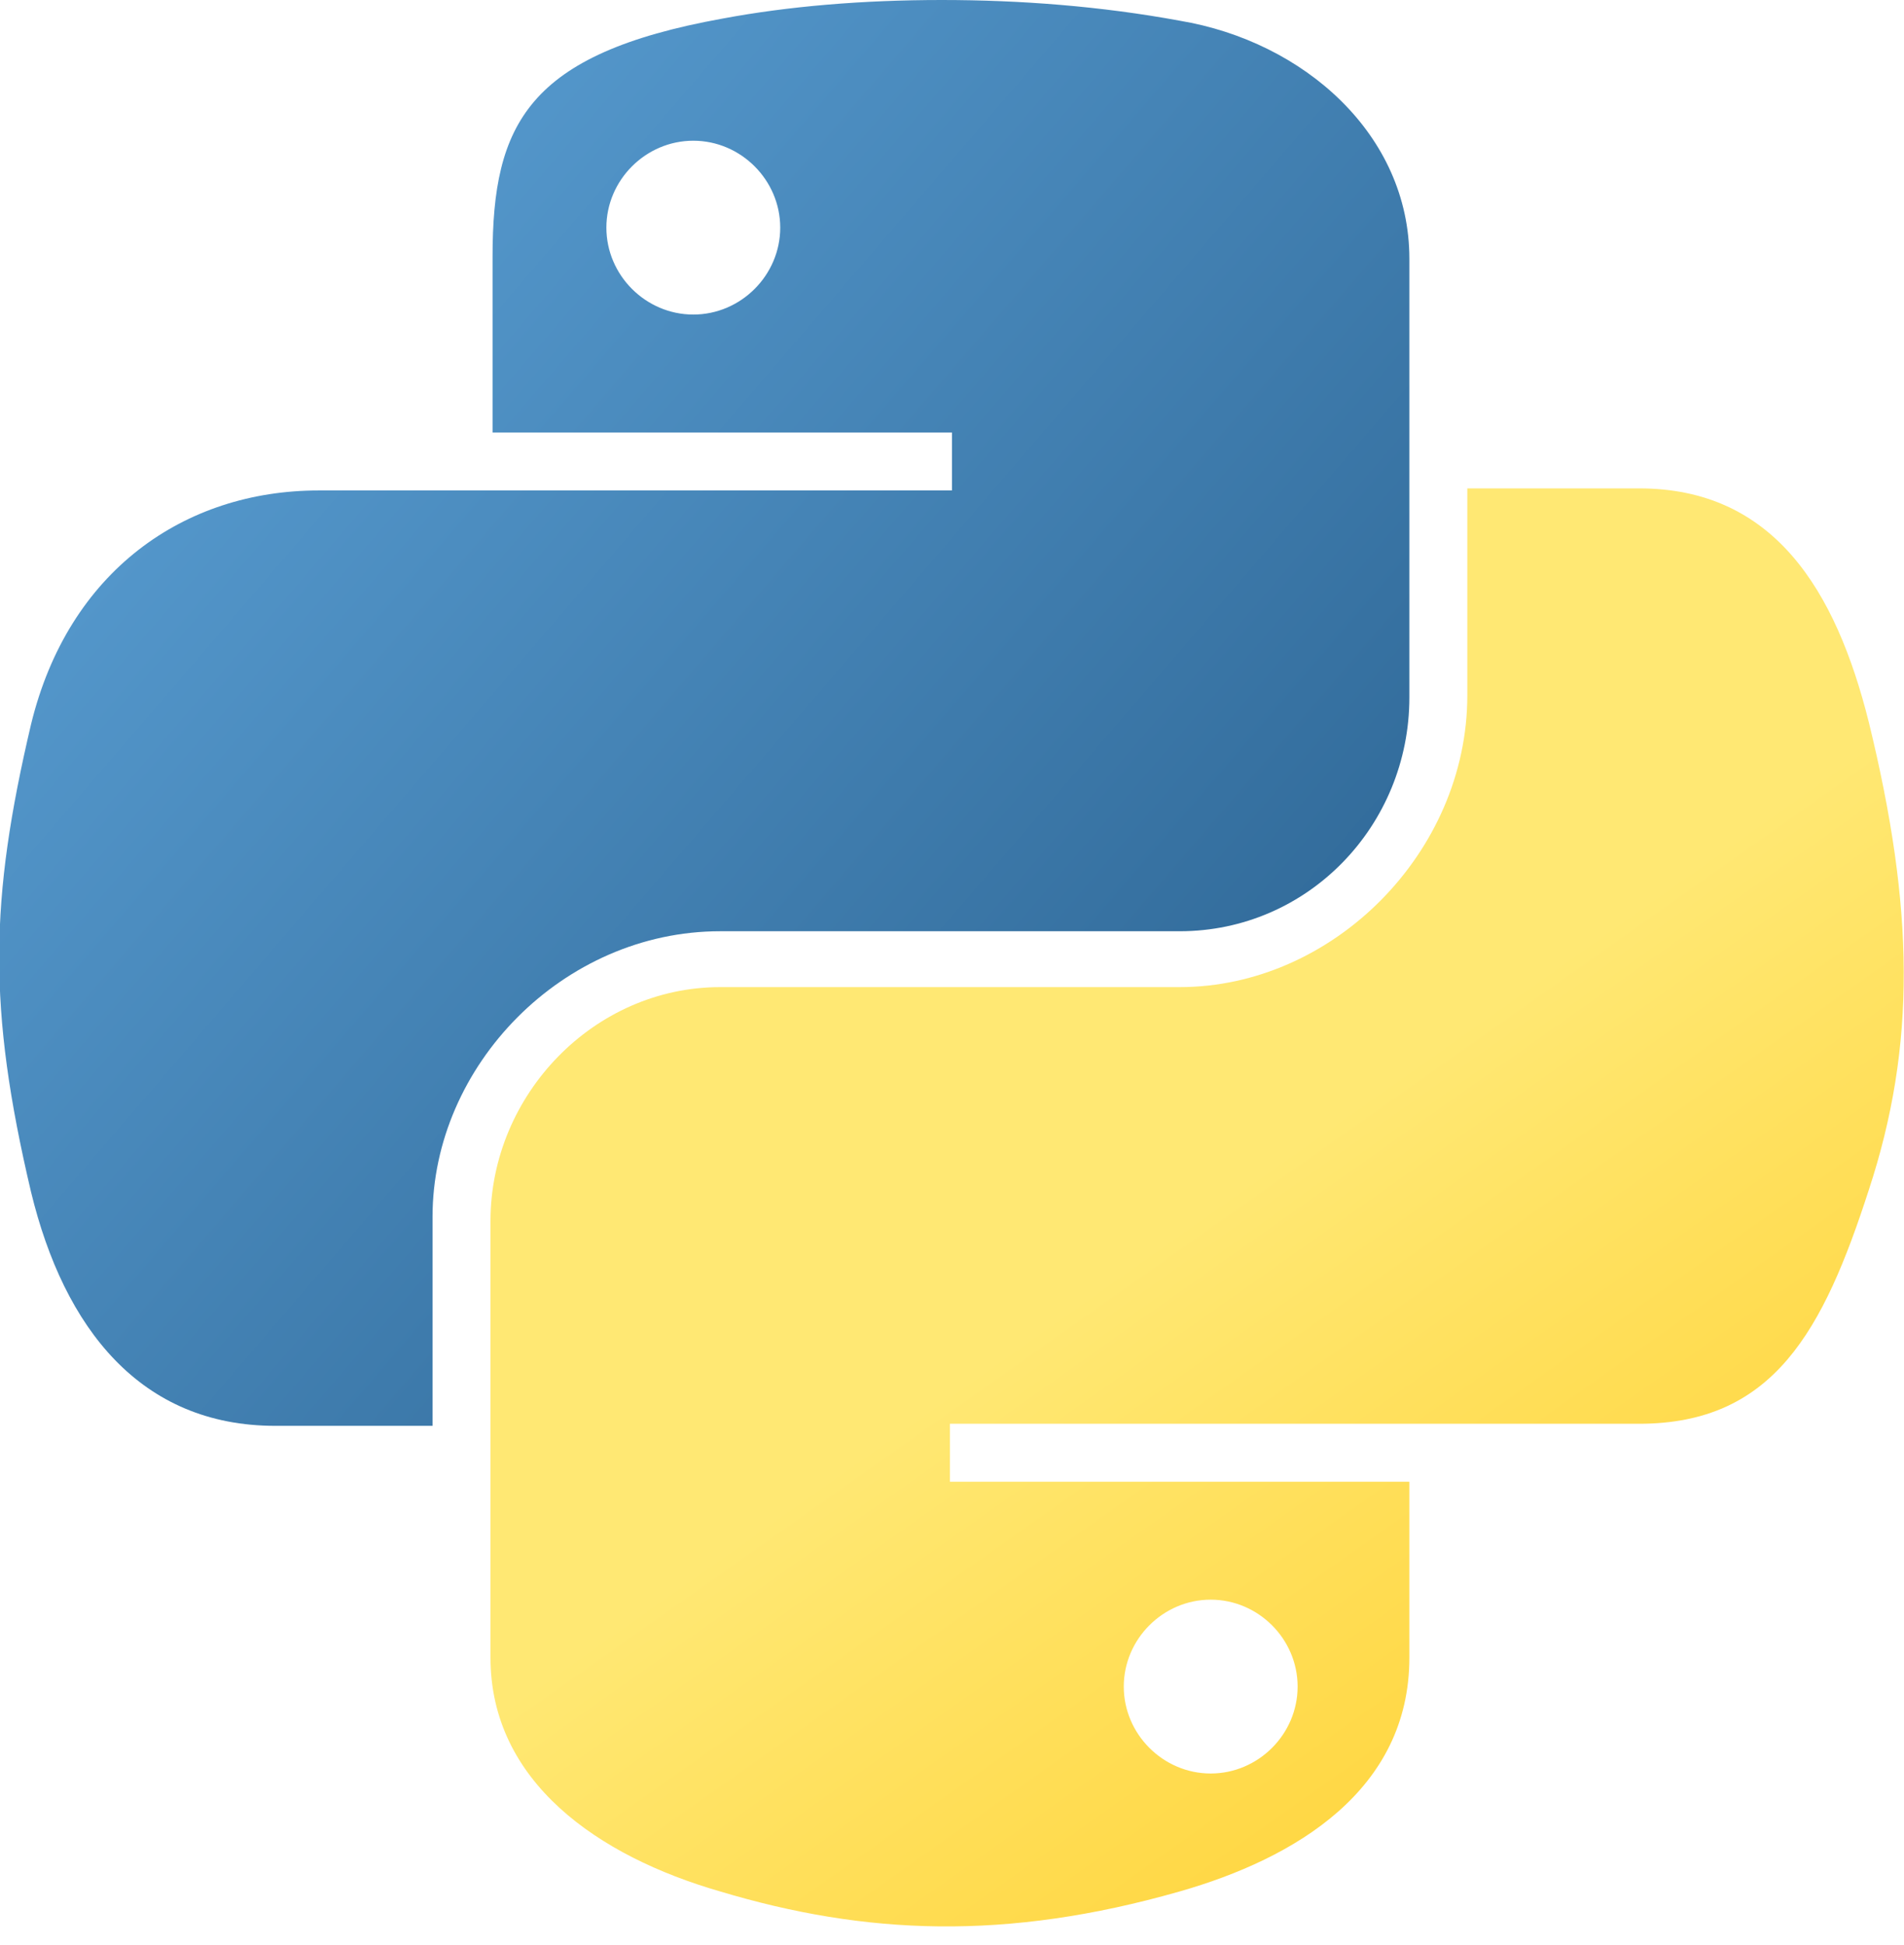 <svg width="92" height="94" viewBox="0 0 92 94" fill="none" xmlns="http://www.w3.org/2000/svg">
<path d="M45.5 0C41.7 0 38.1 0.3 34.9 0.9C25.5 2.6 23.8 6 23.8 12.4V20.9H46V23.7H15.4C8.9 23.7 3.3 27.6 1.5 35C-0.5 43.5 -0.6 48.7 1.5 57.6C3.1 64.2 6.8 68.9 13.3 68.9H20.9V58.8C20.9 51.5 27.2 45 34.8 45H57C63.2 45 68.1 39.9 68.1 33.7V12.5C68.1 6.5 63 2 57 1C53.2 0.3 49.3 0 45.5 0ZM33.5 6.8C35.8 6.8 37.7 8.7 37.7 11C37.7 13.3 35.8 15.2 33.5 15.2C31.2 15.2 29.3 13.3 29.3 11C29.3 8.7 31.2 6.8 33.5 6.8Z" fill="url(#paint0_linear_24_30)"/>
<path d="M70.9 23.7V33.6C70.9 41.2 64.4 47.7 57 47.7H34.8C28.7 47.7 23.7 52.9 23.7 59V80.1C23.7 86.1 28.9 89.7 34.8 91.4C41.8 93.5 48.6 93.8 57 91.4C62.6 89.8 68.1 86.5 68.1 80.1V71.6H45.9V68.8H79.2C85.7 68.8 88.1 64.3 90.3 57.5C92.6 50.5 92.5 43.9 90.3 34.9C88.7 28.5 85.7 23.6 79.2 23.6H70.9V23.7ZM58.5 77.3C60.8 77.3 62.7 79.2 62.7 81.5C62.7 83.8 60.8 85.7 58.5 85.7C56.2 85.7 54.3 83.8 54.3 81.5C54.3 79.2 56.2 77.3 58.5 77.3Z" fill="url(#paint1_linear_24_30)"/>
<defs>
<linearGradient id="paint0_linear_24_30" x1="6.1" y1="8.44" x2="60.28" y2="55.06" gradientUnits="userSpaceOnUse">
<stop stop-color="#5A9FD4"/>
<stop offset="1" stop-color="#306998"/>
</linearGradient>
<linearGradient id="paint1_linear_24_30" x1="81.22" y1="83.26" x2="61.9" y2="55.9" gradientUnits="userSpaceOnUse">
<stop stop-color="#FFD43B"/>
<stop offset="1" stop-color="#FFE873"/>
</linearGradient>
</defs>
</svg>
